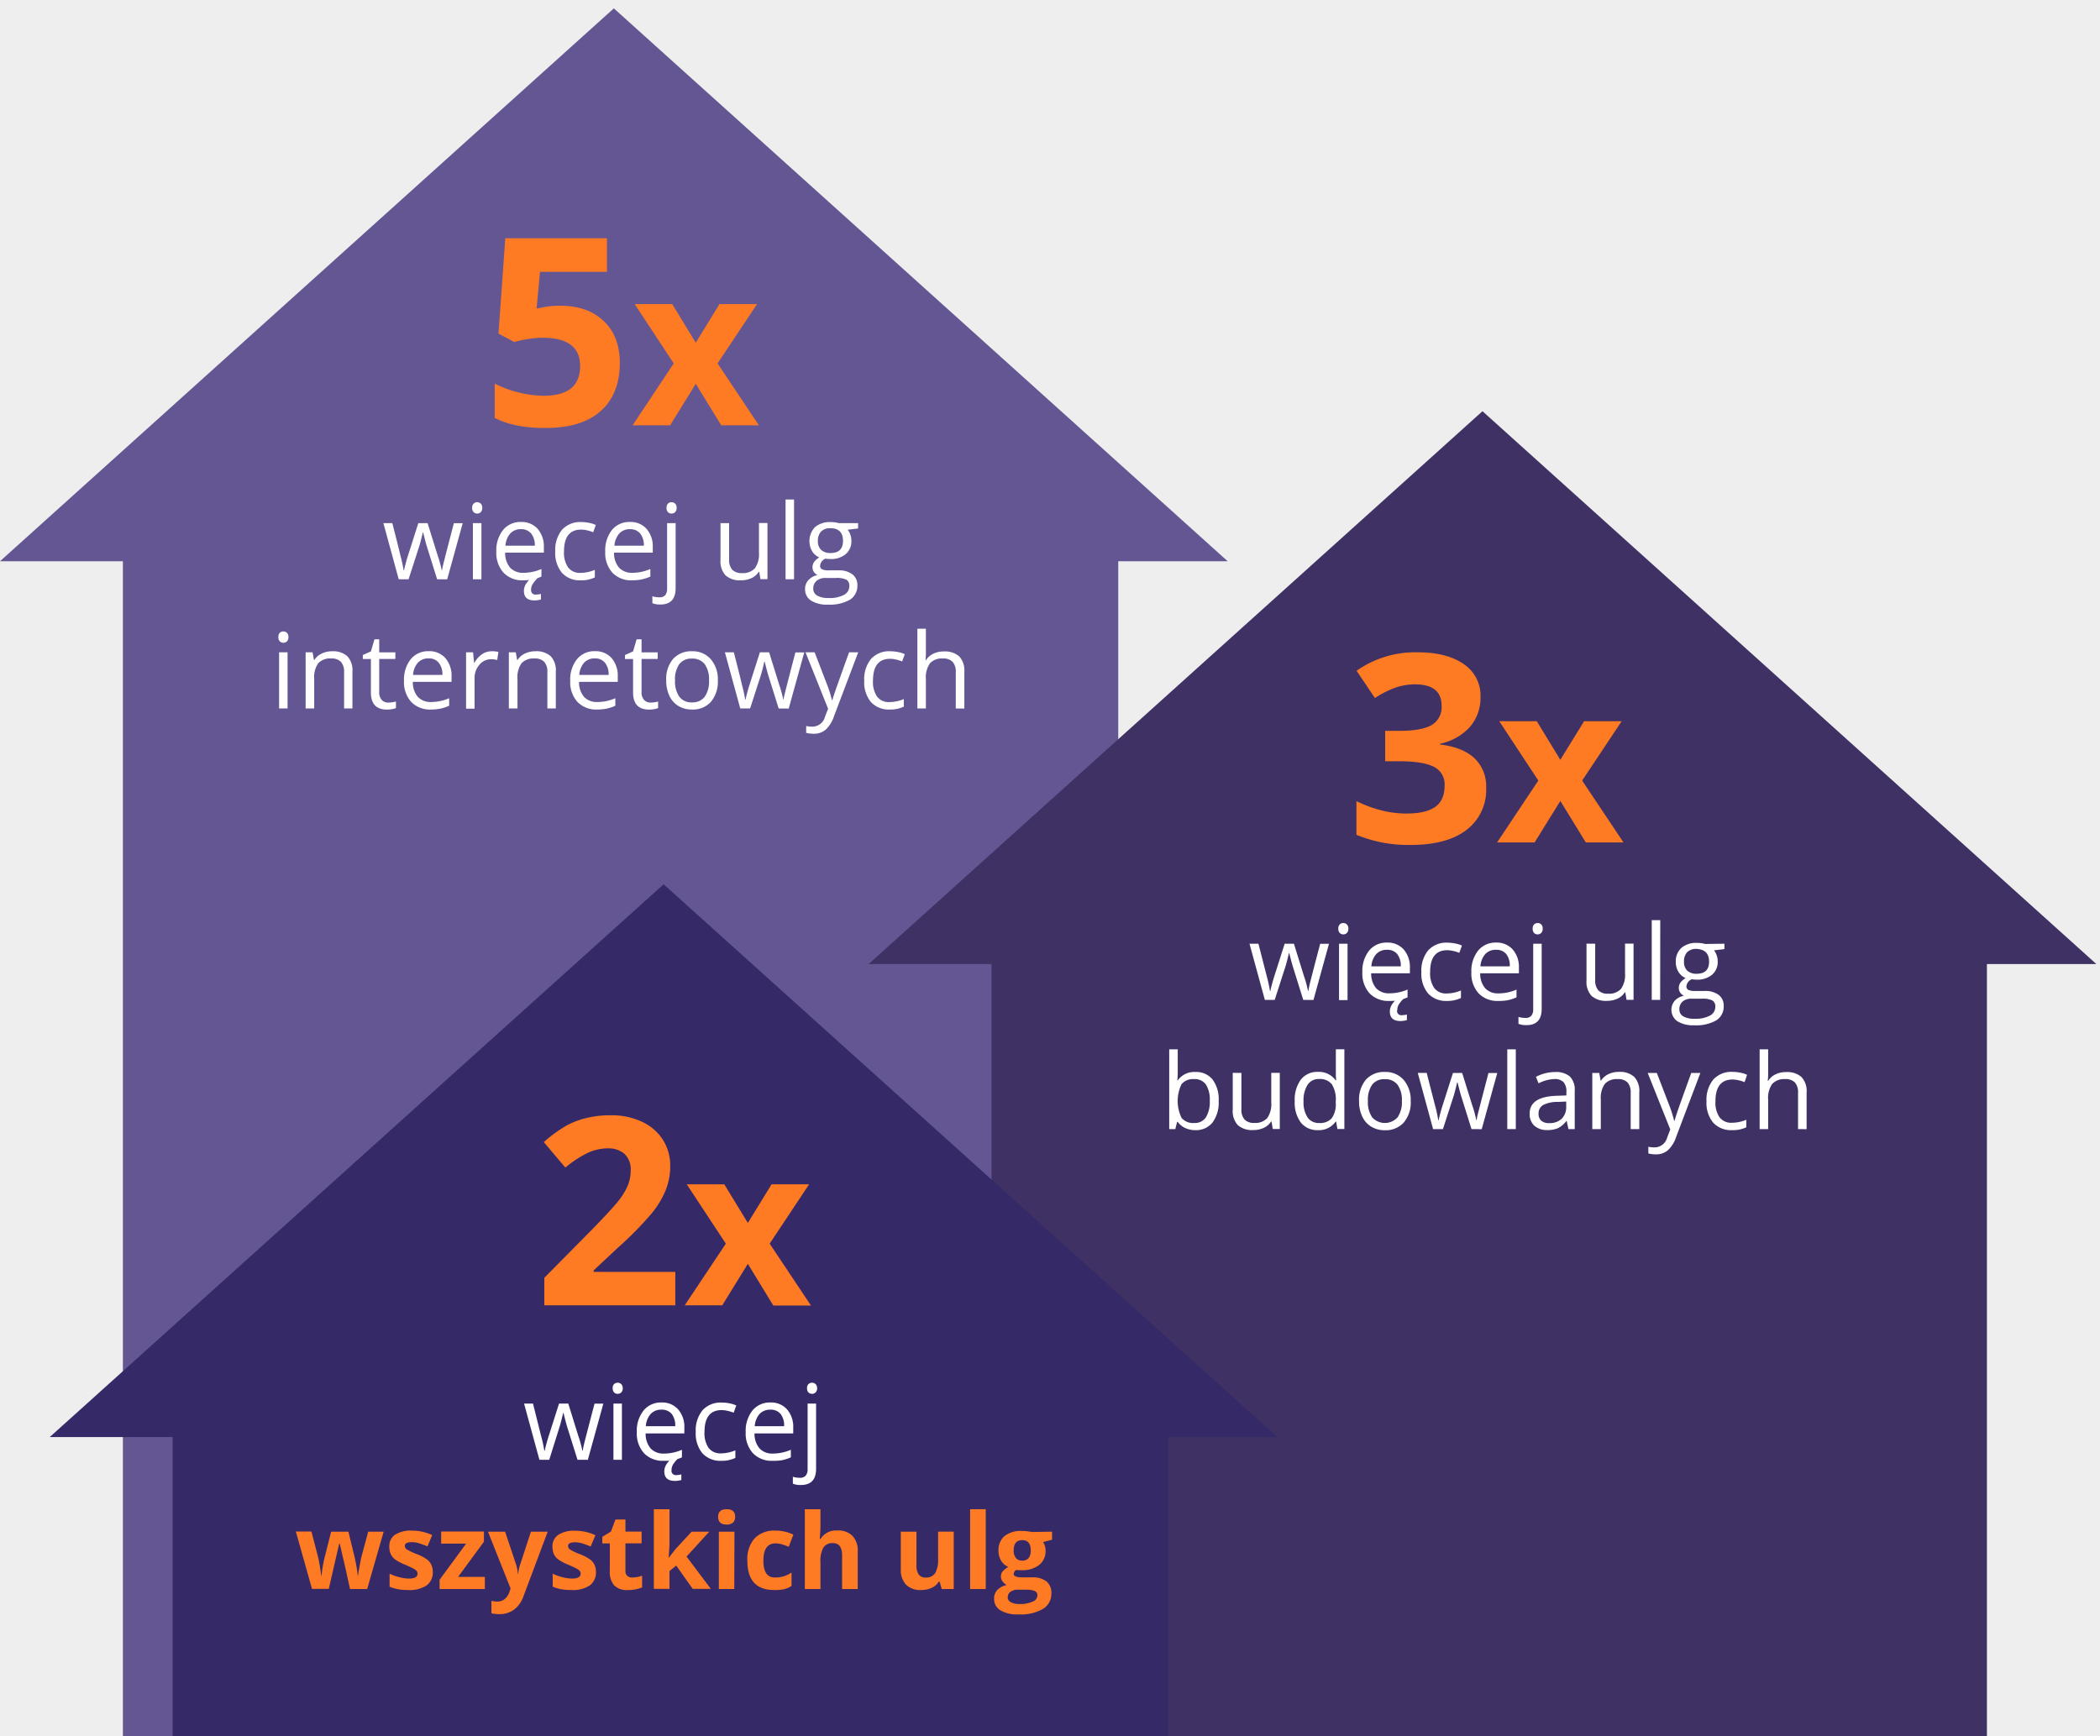 <svg xmlns="http://www.w3.org/2000/svg" viewBox="0 0 520 430"><defs><style>.cls-1{fill:#eee;}.cls-2{fill:#635693;}.cls-2,.cls-3,.cls-4{fill-rule:evenodd;}.cls-3{fill:#3f3164;}.cls-4{fill:#362967;}.cls-5{fill:#ff7b23;}.cls-6{fill:#fff;}</style></defs><g id="bg"><rect class="cls-1" width="520" height="430"/></g><g id="Warstwa_3" data-name="Warstwa 3"><path class="cls-2" d="M276.9,139V430H30.43V139H0L152,2.07,304,139Z"/><path class="cls-3" d="M492,238.75V430H245.52V238.75H215.09l152-136.91,152,136.91Z"/><path class="cls-4" d="M289.22,355.9V430H42.75V355.9H12.32L164.32,219l152,136.91Z"/></g><g id="Warstwa_4" data-name="Warstwa 4"><path class="cls-5" d="M138.77,75.72q6.72,0,10.71,3.78t4,10.34c0,5.19-1.59,9.17-4.79,12S140.91,106,135,106q-7.74,0-12.5-2.51V95a26.26,26.26,0,0,0,5.83,2.17,26,26,0,0,0,6.32.84q9,0,9-7.36,0-7-9.3-7a22.22,22.22,0,0,0-3.71.34,27.94,27.94,0,0,0-3.3.71l-3.9-2.09L125.12,59h25.17v8.32H133.72l-.85,9.1,1.11-.22A22.2,22.2,0,0,1,138.77,75.72Z"/><path class="cls-5" d="M166.83,90l-9.67-14.69h9.29l5.83,9.56,5.88-9.56h9.3L177.68,90l10.23,15.33h-9.32l-6.31-10.28-6.34,10.28h-9.29Z"/><path class="cls-5" d="M366.6,172.62A11,11,0,0,1,364,180a13.72,13.72,0,0,1-7.4,4.19v.19c3.75.46,6.58,1.6,8.51,3.41a9.58,9.58,0,0,1,2.89,7.31,12.4,12.4,0,0,1-4.86,10.43q-4.86,3.73-13.87,3.73a33.7,33.7,0,0,1-13.39-2.51v-8.35a30.78,30.78,0,0,0,5.93,2.23,25.05,25.05,0,0,0,6.41.85q4.86,0,7.18-1.65c1.54-1.1,2.31-2.86,2.31-5.3a4.79,4.79,0,0,0-2.66-4.63q-2.67-1.36-8.51-1.37H343V181h3.59q5.39,0,7.88-1.41a5.1,5.1,0,0,0,2.49-4.84q0-5.26-6.6-5.27a15.08,15.08,0,0,0-4.65.76,23,23,0,0,0-5.25,2.64l-4.54-6.76a25.2,25.2,0,0,1,15.14-4.57q7.2,0,11.38,2.92A9.35,9.35,0,0,1,366.6,172.62Z"/><path class="cls-5" d="M380.92,193.31l-9.67-14.69h9.29l5.83,9.56,5.88-9.56h9.3l-9.78,14.69L402,208.64h-9.32l-6.31-10.28L380,208.64h-9.29Z"/><path class="cls-5" d="M167.22,323.28H134.78v-6.82l11.65-11.78q5.17-5.3,6.76-7.34a16.29,16.29,0,0,0,2.29-3.8,9.75,9.75,0,0,0,.69-3.62,5.27,5.27,0,0,0-1.53-4.15,6,6,0,0,0-4.12-1.37,11.88,11.88,0,0,0-5.23,1.24,27.43,27.43,0,0,0-5.3,3.52l-5.33-6.31a34.46,34.46,0,0,1,5.68-4.13,20.78,20.78,0,0,1,4.92-1.85,24.77,24.77,0,0,1,6-.66,17.63,17.63,0,0,1,7.68,1.59,12.28,12.28,0,0,1,5.18,4.44,11.89,11.89,0,0,1,1.84,6.54,16.07,16.07,0,0,1-1.13,6,23,23,0,0,1-3.49,5.76A85.32,85.32,0,0,1,153,309l-6,5.62V315h20.22Z"/><path class="cls-5" d="M179.73,308l-9.67-14.69h9.29l5.83,9.56,5.88-9.56h9.29L190.58,308l10.23,15.33h-9.32L185.18,313l-6.34,10.28h-9.29Z"/><path class="cls-6" d="M108.24,143.46l-2.55-8.16c-.16-.5-.46-1.63-.9-3.4h-.11c-.33,1.48-.63,2.62-.88,3.42l-2.63,8.14H98.73l-3.8-13.91h2.21c.9,3.49,1.58,6.16,2,8a33,33,0,0,1,.81,3.7h.1c.09-.48.24-1.11.45-1.88s.39-1.37.54-1.82l2.55-8h2.29l2.49,8a27.73,27.73,0,0,1,1,3.67h.1c0-.3.13-.77.28-1.41s1-4,2.64-10.24h2.19l-3.85,13.91Z"/><path class="cls-6" d="M116.92,125.78a1.37,1.37,0,0,1,.36-1.06,1.22,1.22,0,0,1,.89-.34,1.25,1.25,0,0,1,.87.34,1.37,1.37,0,0,1,.37,1.06,1.4,1.4,0,0,1-.37,1.06,1.22,1.22,0,0,1-.87.35,1.23,1.23,0,0,1-.89-.35A1.43,1.43,0,0,1,116.92,125.78Zm2.29,17.68H117.1V129.55h2.11Z"/><path class="cls-6" d="M129.55,143.72a6.39,6.39,0,0,1-4.86-1.88,7.28,7.28,0,0,1-1.79-5.22,8.06,8.06,0,0,1,1.66-5.35,5.5,5.5,0,0,1,4.45-2,5.28,5.28,0,0,1,4.14,1.72,6.63,6.63,0,0,1,1.52,4.54v1.34h-9.58a5.53,5.53,0,0,0,1.23,3.72,4.32,4.32,0,0,0,3.31,1.27,11.28,11.28,0,0,0,4.44-.94v1.87a10.63,10.63,0,0,1-2.11.7A11.86,11.86,0,0,1,129.55,143.72ZM129,131.06a3.45,3.45,0,0,0-2.67,1.09,5.09,5.09,0,0,0-1.17,3h7.27a4.64,4.64,0,0,0-.89-3A3.12,3.12,0,0,0,129,131.06Zm2.52,15a1.05,1.05,0,0,0,1.19,1.19,5.33,5.33,0,0,0,1.23-.16v1.38a6,6,0,0,1-1.59.23c-1.75,0-2.62-.79-2.62-2.39a3.23,3.23,0,0,1,.54-1.74,5.86,5.86,0,0,1,1.46-1.53h1.53a8.55,8.55,0,0,0-1.3,1.53A2.67,2.67,0,0,0,131.5,146.09Z"/><path class="cls-6" d="M143.82,143.72a5.92,5.92,0,0,1-4.67-1.86,7.64,7.64,0,0,1-1.66-5.27,7.89,7.89,0,0,1,1.68-5.39,6.06,6.06,0,0,1,4.79-1.91,9.82,9.82,0,0,1,2,.22,6.14,6.14,0,0,1,1.57.51l-.64,1.79a10.57,10.57,0,0,0-1.53-.47,6.9,6.9,0,0,0-1.46-.18c-2.82,0-4.24,1.8-4.24,5.41a6.41,6.41,0,0,0,1,3.93,3.58,3.58,0,0,0,3.06,1.38,9.38,9.38,0,0,0,3.57-.75V143A7.62,7.62,0,0,1,143.82,143.72Z"/><path class="cls-6" d="M156.52,143.72a6.4,6.4,0,0,1-4.87-1.88,7.28,7.28,0,0,1-1.78-5.22,8.11,8.11,0,0,1,1.65-5.35,5.51,5.51,0,0,1,4.45-2,5.25,5.25,0,0,1,4.14,1.72,6.58,6.58,0,0,1,1.53,4.54v1.34h-9.59a5.53,5.53,0,0,0,1.24,3.72,4.29,4.29,0,0,0,3.31,1.27,11.35,11.35,0,0,0,4.44-.94v1.87a10.84,10.84,0,0,1-2.11.7A11.93,11.93,0,0,1,156.52,143.72ZM156,131.06a3.42,3.42,0,0,0-2.67,1.09,5,5,0,0,0-1.18,3h7.28a4.64,4.64,0,0,0-.89-3A3.12,3.12,0,0,0,156,131.06Z"/><path class="cls-6" d="M163.54,149.71a5.14,5.14,0,0,1-2-.32v-1.71a6.19,6.19,0,0,0,1.73.25,1.83,1.83,0,0,0,1.46-.54,2.53,2.53,0,0,0,.46-1.64v-16.2h2.11v16Q167.34,149.72,163.54,149.71Zm1.51-23.93a1.37,1.37,0,0,1,.36-1.06,1.2,1.2,0,0,1,.88-.34,1.27,1.27,0,0,1,.88.34,1.37,1.37,0,0,1,.37,1.06,1.4,1.4,0,0,1-.37,1.06,1.24,1.24,0,0,1-.88.35,1.21,1.21,0,0,1-.88-.35A1.43,1.43,0,0,1,165.05,125.78Z"/><path class="cls-6" d="M180.54,129.55v9a3.66,3.66,0,0,0,.77,2.54,3.17,3.17,0,0,0,2.43.84,4,4,0,0,0,3.19-1.19,6.06,6.06,0,0,0,1-3.9v-7.31h2.11v13.91h-1.74L188,141.6h-.11a4.18,4.18,0,0,1-1.8,1.57,6.08,6.08,0,0,1-2.62.55,5.33,5.33,0,0,1-3.8-1.21,5.14,5.14,0,0,1-1.26-3.86v-9.1Z"/><path class="cls-6" d="M196.62,143.46h-2.1V123.71h2.1Z"/><path class="cls-6" d="M212.48,129.55v1.33l-2.58.31a4.31,4.31,0,0,1,.64,1.16,4.54,4.54,0,0,1,.28,1.62,4.11,4.11,0,0,1-1.4,3.26,5.64,5.64,0,0,1-3.83,1.22,7.09,7.09,0,0,1-1.17-.1,2.07,2.07,0,0,0-1.35,1.79.91.91,0,0,0,.47.84,3.5,3.5,0,0,0,1.62.27h2.46a5.49,5.49,0,0,1,3.47,1A3.28,3.28,0,0,1,212.3,145a4,4,0,0,1-1.85,3.53,10,10,0,0,1-5.41,1.21,7.38,7.38,0,0,1-4.21-1,3.28,3.28,0,0,1-1.48-2.87,3.17,3.17,0,0,1,.82-2.19,4.11,4.11,0,0,1,2.28-1.26,2.2,2.2,0,0,1-.89-.75,1.93,1.93,0,0,1-.37-1.18,2.23,2.23,0,0,1,.41-1.33,4.38,4.38,0,0,1,1.28-1.11,3.76,3.76,0,0,1-1.76-1.51,5,5,0,0,1,.7-6,5.61,5.61,0,0,1,3.88-1.24,7.07,7.07,0,0,1,2,.26Zm-11.1,16.25a1.88,1.88,0,0,0,1,1.71,5.22,5.22,0,0,0,2.73.59,7.6,7.6,0,0,0,3.93-.8,2.42,2.42,0,0,0,1.27-2.15,1.7,1.7,0,0,0-.7-1.57,5.41,5.41,0,0,0-2.62-.44h-2.53a3.33,3.33,0,0,0-2.24.69A2.46,2.46,0,0,0,201.38,145.8Zm1.15-11.8a2.82,2.82,0,0,0,.82,2.21,3.3,3.3,0,0,0,2.3.75q3.09,0,3.09-3c0-2.09-1.05-3.14-3.13-3.14a3.09,3.09,0,0,0-2.28.8A3.18,3.18,0,0,0,202.53,134Z"/><path class="cls-6" d="M68.93,157.78a1.41,1.41,0,0,1,.35-1.06,1.24,1.24,0,0,1,.89-.34,1.29,1.29,0,0,1,.88.34,1.4,1.4,0,0,1,.37,1.06,1.44,1.44,0,0,1-.37,1.06,1.29,1.29,0,0,1-1.77,0A1.47,1.47,0,0,1,68.93,157.78Zm2.28,17.68h-2.1V161.55h2.1Z"/><path class="cls-6" d="M85.2,175.46v-9a3.67,3.67,0,0,0-.77-2.54,3.17,3.17,0,0,0-2.43-.84,4,4,0,0,0-3.2,1.18,6,6,0,0,0-1,3.9v7.3H75.68V161.55H77.4l.34,1.9h.1a4.35,4.35,0,0,1,1.82-1.59,5.81,5.81,0,0,1,2.6-.57A5.29,5.29,0,0,1,86,162.51a5.12,5.12,0,0,1,1.27,3.87v9.08Z"/><path class="cls-6" d="M96.13,174a8.13,8.13,0,0,0,1.91-.26v1.61a3.81,3.81,0,0,1-1,.28,8,8,0,0,1-1.2.11q-4,0-4-4.26v-8.27h-2v-1l2-.88.89-3H93.9v3.23h4v1.64h-4v8.18a2.81,2.81,0,0,0,.6,1.93A2.05,2.05,0,0,0,96.13,174Z"/><path class="cls-6" d="M106.7,175.72a6.4,6.4,0,0,1-4.87-1.88,7.28,7.28,0,0,1-1.79-5.22,8.11,8.11,0,0,1,1.66-5.35,5.51,5.51,0,0,1,4.45-2,5.28,5.28,0,0,1,4.14,1.72,6.63,6.63,0,0,1,1.52,4.54v1.34h-9.58a5.48,5.48,0,0,0,1.24,3.72,4.29,4.29,0,0,0,3.3,1.27,11.36,11.36,0,0,0,4.45-.94v1.87a10.7,10.7,0,0,1-2.12.7A11.76,11.76,0,0,1,106.7,175.72Zm-.58-12.66a3.45,3.45,0,0,0-2.67,1.09,5.09,5.09,0,0,0-1.17,3h7.27a4.59,4.59,0,0,0-.89-3A3.1,3.1,0,0,0,106.12,163.06Z"/><path class="cls-6" d="M121.75,161.29a7.7,7.7,0,0,1,1.67.16l-.3,2a6.92,6.92,0,0,0-1.52-.19,3.73,3.73,0,0,0-2.89,1.37,5,5,0,0,0-1.2,3.42v7.46h-2.1V161.55h1.73l.25,2.57h.1a6.14,6.14,0,0,1,1.86-2.09A4.22,4.22,0,0,1,121.75,161.29Z"/><path class="cls-6" d="M135.54,175.46v-9a3.67,3.67,0,0,0-.77-2.54,3.17,3.17,0,0,0-2.43-.84,4,4,0,0,0-3.2,1.18,6,6,0,0,0-1,3.9v7.3H126V161.55h1.71l.35,1.9h.1a4.32,4.32,0,0,1,1.81-1.59,5.87,5.87,0,0,1,2.6-.57,5.3,5.3,0,0,1,3.79,1.22,5.16,5.16,0,0,1,1.27,3.87v9.08Z"/><path class="cls-6" d="M147.85,175.72a6.38,6.38,0,0,1-4.86-1.88,7.28,7.28,0,0,1-1.79-5.22,8.06,8.06,0,0,1,1.66-5.35,5.5,5.5,0,0,1,4.45-2,5.28,5.28,0,0,1,4.14,1.72,6.63,6.63,0,0,1,1.52,4.54v1.34h-9.58a5.53,5.53,0,0,0,1.23,3.72,4.32,4.32,0,0,0,3.31,1.27,11.28,11.28,0,0,0,4.44-.94v1.87a10.63,10.63,0,0,1-2.11.7A11.86,11.86,0,0,1,147.85,175.72Zm-.57-12.66a3.45,3.45,0,0,0-2.67,1.09,5.09,5.09,0,0,0-1.17,3h7.27a4.64,4.64,0,0,0-.89-3A3.12,3.12,0,0,0,147.28,163.06Z"/><path class="cls-6" d="M161.06,174a6.38,6.38,0,0,0,1.08-.09,6,6,0,0,0,.82-.17v1.61a3.7,3.7,0,0,1-1,.28,7.75,7.75,0,0,1-1.2.11q-4,0-4-4.26v-8.27h-2v-1l2-.88.88-3h1.22v3.23h4v1.64h-4v8.18a2.81,2.81,0,0,0,.6,1.93A2.08,2.08,0,0,0,161.06,174Z"/><path class="cls-6" d="M177.75,168.49a7.71,7.71,0,0,1-1.71,5.32,6,6,0,0,1-4.74,1.91,6.3,6.3,0,0,1-3.31-.88,5.77,5.77,0,0,1-2.24-2.51,8.86,8.86,0,0,1-.78-3.84,7.64,7.64,0,0,1,1.7-5.3,6,6,0,0,1,4.72-1.9,5.87,5.87,0,0,1,4.64,2A7.6,7.6,0,0,1,177.75,168.49Zm-10.6,0a6.59,6.59,0,0,0,1.07,4.06,3.67,3.67,0,0,0,3.13,1.4,3.74,3.74,0,0,0,3.15-1.39,6.61,6.61,0,0,0,1.07-4.07,6.5,6.5,0,0,0-1.07-4,3.79,3.79,0,0,0-3.17-1.38,3.72,3.72,0,0,0-3.12,1.36A6.5,6.5,0,0,0,167.15,168.49Z"/><path class="cls-6" d="M192.81,175.46l-2.55-8.16c-.16-.5-.46-1.63-.9-3.4h-.11c-.33,1.48-.63,2.62-.88,3.42l-2.63,8.14H183.3l-3.8-13.91h2.21c.9,3.49,1.58,6.16,2,8a33,33,0,0,1,.81,3.7h.1c.09-.48.24-1.11.45-1.88s.39-1.37.54-1.82l2.55-8h2.29l2.49,8a27.73,27.73,0,0,1,1,3.67h.1c0-.3.13-.77.28-1.41s1-4,2.64-10.24h2.19l-3.85,13.91Z"/><path class="cls-6" d="M199.46,161.55h2.26l3.05,7.93a29.32,29.32,0,0,1,1.24,3.93h.1c.11-.44.34-1.17.7-2.22s1.5-4.26,3.44-9.64h2.26l-6,15.84a7.81,7.81,0,0,1-2.07,3.33,4.41,4.41,0,0,1-2.92,1,8.15,8.15,0,0,1-1.9-.22V179.8a6.74,6.74,0,0,0,1.56.16,3.23,3.23,0,0,0,3.1-2.44l.77-2Z"/><path class="cls-6" d="M220.33,175.72a6,6,0,0,1-4.68-1.86,7.69,7.69,0,0,1-1.65-5.27,7.89,7.89,0,0,1,1.68-5.39,6.06,6.06,0,0,1,4.79-1.91,9.82,9.82,0,0,1,2,.22,6.14,6.14,0,0,1,1.57.51l-.65,1.79a10.06,10.06,0,0,0-1.52-.47,7,7,0,0,0-1.46-.18q-4.24,0-4.24,5.41a6.41,6.41,0,0,0,1,3.93,3.58,3.58,0,0,0,3.06,1.38,9.38,9.38,0,0,0,3.57-.75V175A7.62,7.62,0,0,1,220.33,175.72Z"/><path class="cls-6" d="M236.67,175.46v-9a3.67,3.67,0,0,0-.77-2.54,3.17,3.17,0,0,0-2.43-.84,4,4,0,0,0-3.2,1.2,6,6,0,0,0-1,3.91v7.27h-2.11V155.71h2.11v6a14.49,14.49,0,0,1-.1,1.79h.12a4.32,4.32,0,0,1,1.77-1.58,5.71,5.71,0,0,1,2.62-.58,5.35,5.35,0,0,1,3.83,1.21,5.1,5.1,0,0,1,1.28,3.85v9.08Z"/><path class="cls-6" d="M322.71,247.63l-2.55-8.16c-.16-.5-.47-1.63-.91-3.4h-.1c-.34,1.48-.63,2.62-.89,3.42l-2.62,8.14H313.2l-3.8-13.91h2.21c.9,3.49,1.58,6.16,2.05,8a33,33,0,0,1,.81,3.7h.1c.09-.48.24-1.11.45-1.87s.39-1.38.54-1.83l2.55-8h2.29l2.48,8a26.48,26.48,0,0,1,1,3.67h.1q.06-.45.27-1.41t2.65-10.24h2.18l-3.84,13.91Z"/><path class="cls-6" d="M331.39,230a1.37,1.37,0,0,1,.36-1.06,1.2,1.2,0,0,1,.88-.34,1.27,1.27,0,0,1,.88.34,1.37,1.37,0,0,1,.37,1.06,1.4,1.4,0,0,1-.37,1.06,1.24,1.24,0,0,1-.88.35,1.21,1.21,0,0,1-.88-.35A1.43,1.43,0,0,1,331.39,230Zm2.29,17.68h-2.11V233.72h2.11Z"/><path class="cls-6" d="M344,247.89a6.42,6.42,0,0,1-4.87-1.88,7.28,7.28,0,0,1-1.78-5.22,8.06,8.06,0,0,1,1.66-5.35,5.5,5.5,0,0,1,4.45-2,5.28,5.28,0,0,1,4.14,1.72,6.63,6.63,0,0,1,1.52,4.54v1.34h-9.59a5.58,5.58,0,0,0,1.24,3.72A4.3,4.3,0,0,0,344.1,246a11.27,11.27,0,0,0,4.44-.93V247a10.63,10.63,0,0,1-2.11.7A11.93,11.93,0,0,1,344,247.89Zm-.57-12.66a3.42,3.42,0,0,0-2.67,1.09,5,5,0,0,0-1.18,3h7.28a4.64,4.64,0,0,0-.89-3.05A3.12,3.12,0,0,0,343.45,235.23Zm2.51,15a1.05,1.05,0,0,0,1.2,1.19,5.46,5.46,0,0,0,1.23-.16v1.38a6,6,0,0,1-1.59.23c-1.75,0-2.63-.79-2.63-2.39a3.24,3.24,0,0,1,.55-1.74,5.7,5.7,0,0,1,1.46-1.53h1.52a9.47,9.47,0,0,0-1.3,1.53A2.76,2.76,0,0,0,346,250.26Z"/><path class="cls-6" d="M358.29,247.89a6,6,0,0,1-4.68-1.86,7.69,7.69,0,0,1-1.65-5.27,7.89,7.89,0,0,1,1.68-5.39,6.06,6.06,0,0,1,4.79-1.91,9.82,9.82,0,0,1,2,.22,6.14,6.14,0,0,1,1.57.51l-.65,1.79a10.06,10.06,0,0,0-1.52-.47,7,7,0,0,0-1.46-.18q-4.25,0-4.24,5.41a6.41,6.41,0,0,0,1,3.93,3.58,3.58,0,0,0,3.06,1.37,9.36,9.36,0,0,0,3.57-.74v1.86A7.62,7.62,0,0,1,358.29,247.89Z"/><path class="cls-6" d="M371,247.89a6.4,6.4,0,0,1-4.87-1.88,7.28,7.28,0,0,1-1.79-5.22,8.11,8.11,0,0,1,1.66-5.35,5.51,5.51,0,0,1,4.45-2,5.27,5.27,0,0,1,4.14,1.72,6.58,6.58,0,0,1,1.52,4.54v1.34h-9.58a5.48,5.48,0,0,0,1.24,3.72,4.28,4.28,0,0,0,3.3,1.26,11.35,11.35,0,0,0,4.45-.93V247a10.7,10.7,0,0,1-2.12.7A11.76,11.76,0,0,1,371,247.89Zm-.57-12.66a3.45,3.45,0,0,0-2.68,1.09,5.09,5.09,0,0,0-1.17,3h7.27a4.64,4.64,0,0,0-.88-3.05A3.13,3.13,0,0,0,370.42,235.23Z"/><path class="cls-6" d="M378,253.88a5.11,5.11,0,0,1-2-.32v-1.71a6.19,6.19,0,0,0,1.73.25,1.81,1.81,0,0,0,1.45-.54,2.47,2.47,0,0,0,.47-1.64v-16.2h2.1v16Q381.8,253.89,378,253.88ZM379.52,230a1.41,1.41,0,0,1,.35-1.06,1.24,1.24,0,0,1,.89-.34,1.29,1.29,0,0,1,.88.34A1.4,1.4,0,0,1,382,230a1.44,1.44,0,0,1-.37,1.06,1.29,1.29,0,0,1-1.77,0A1.47,1.47,0,0,1,379.52,230Z"/><path class="cls-6" d="M395,233.72v9a3.66,3.66,0,0,0,.77,2.54,3.17,3.17,0,0,0,2.43.84,4,4,0,0,0,3.19-1.19,6.06,6.06,0,0,0,1-3.9v-7.31h2.11v13.91h-1.74l-.31-1.86h-.11a4.18,4.18,0,0,1-1.8,1.57,6.11,6.11,0,0,1-2.62.55,5.33,5.33,0,0,1-3.8-1.21,5.1,5.1,0,0,1-1.27-3.86v-9.1Z"/><path class="cls-6" d="M411.09,247.63H409V227.88h2.11Z"/><path class="cls-6" d="M427,233.72v1.33l-2.58.31a4.31,4.31,0,0,1,.64,1.16,4.58,4.58,0,0,1,.28,1.62,4.11,4.11,0,0,1-1.4,3.26,5.65,5.65,0,0,1-3.84,1.22,7.06,7.06,0,0,1-1.16-.1,2.07,2.07,0,0,0-1.35,1.79.91.91,0,0,0,.47.84,3.45,3.45,0,0,0,1.61.27h2.47a5.49,5.49,0,0,1,3.47,1,3.28,3.28,0,0,1,1.21,2.76,4,4,0,0,1-1.85,3.53,10,10,0,0,1-5.41,1.21,7.38,7.38,0,0,1-4.21-1,3.46,3.46,0,0,1-.67-5.06,4.18,4.18,0,0,1,2.29-1.26,2.23,2.23,0,0,1-.9-.75,2,2,0,0,1-.36-1.18,2.23,2.23,0,0,1,.41-1.33,4.38,4.38,0,0,1,1.28-1.11,3.72,3.72,0,0,1-1.76-1.51,4.46,4.46,0,0,1-.68-2.44,4.52,4.52,0,0,1,1.37-3.52,5.64,5.64,0,0,1,3.89-1.24,7.07,7.07,0,0,1,2,.26ZM415.85,250a1.89,1.89,0,0,0,.95,1.71,5.27,5.27,0,0,0,2.73.59,7.6,7.6,0,0,0,3.93-.8,2.43,2.43,0,0,0,1.28-2.15,1.7,1.7,0,0,0-.7-1.57,5.43,5.43,0,0,0-2.63-.44h-2.52a3.33,3.33,0,0,0-2.24.69A2.46,2.46,0,0,0,415.85,250Zm1.15-11.8a2.82,2.82,0,0,0,.82,2.21,3.3,3.3,0,0,0,2.3.75q3.08,0,3.08-3T420.08,235a3.13,3.13,0,0,0-2.29.8A3.22,3.22,0,0,0,417,238.17Z"/><path class="cls-6" d="M296,265.49a5.16,5.16,0,0,1,4.26,1.87,8.24,8.24,0,0,1,1.51,5.3,8.35,8.35,0,0,1-1.52,5.33,5.19,5.19,0,0,1-4.25,1.9,5.91,5.91,0,0,1-2.48-.51,4.6,4.6,0,0,1-1.89-1.54h-.15l-.45,1.79h-1.51V259.88h2.11v4.8c0,1.07,0,2-.1,2.89h.1A5,5,0,0,1,296,265.49Zm-.31,1.76a3.7,3.7,0,0,0-3.11,1.24,9.56,9.56,0,0,0,0,8.37,3.72,3.72,0,0,0,3.13,1.26,3.26,3.26,0,0,0,2.9-1.41,7.33,7.33,0,0,0,.95-4.07,7,7,0,0,0-.95-4.05A3.39,3.39,0,0,0,295.65,267.25Z"/><path class="cls-6" d="M307.4,265.72v9a3.66,3.66,0,0,0,.77,2.54,3.17,3.17,0,0,0,2.43.84,4,4,0,0,0,3.19-1.19,6.06,6.06,0,0,0,1-3.9v-7.31h2.11v13.91h-1.74l-.31-1.86h-.11a4.18,4.18,0,0,1-1.8,1.57,6.11,6.11,0,0,1-2.62.55,5.33,5.33,0,0,1-3.8-1.21,5.1,5.1,0,0,1-1.27-3.86v-9.1Z"/><path class="cls-6" d="M330.84,277.77h-.11a5,5,0,0,1-4.37,2.12,5.17,5.17,0,0,1-4.24-1.87,8.21,8.21,0,0,1-1.52-5.31,8.38,8.38,0,0,1,1.52-5.34,5.14,5.14,0,0,1,4.24-1.91,5.08,5.08,0,0,1,4.35,2.06h.16l-.09-1,0-1v-5.66h2.11v19.75h-1.72Zm-4.21.35a3.85,3.85,0,0,0,3.13-1.17,5.94,5.94,0,0,0,1-3.79v-.45a7,7,0,0,0-1-4.22,3.76,3.76,0,0,0-3.15-1.26,3.21,3.21,0,0,0-2.83,1.44,7.14,7.14,0,0,0-1,4.07,6.85,6.85,0,0,0,1,4A3.3,3.3,0,0,0,326.63,278.12Z"/><path class="cls-6" d="M349.32,272.66A7.67,7.67,0,0,1,347.6,278a6,6,0,0,1-4.73,1.91,6.33,6.33,0,0,1-3.32-.88,5.75,5.75,0,0,1-2.23-2.51,8.72,8.72,0,0,1-.79-3.84,7.69,7.69,0,0,1,1.7-5.3,6.05,6.05,0,0,1,4.73-1.9,5.89,5.89,0,0,1,4.64,2A7.65,7.65,0,0,1,349.32,272.66Zm-10.6,0a6.6,6.6,0,0,0,1.06,4.06,4.23,4.23,0,0,0,6.28,0,6.54,6.54,0,0,0,1.07-4.07,6.43,6.43,0,0,0-1.07-4,3.77,3.77,0,0,0-3.17-1.38,3.72,3.72,0,0,0-3.12,1.36A6.57,6.57,0,0,0,338.72,272.66Z"/><path class="cls-6" d="M364.37,279.63l-2.55-8.16c-.16-.5-.46-1.63-.9-3.4h-.1c-.34,1.48-.64,2.62-.89,3.42l-2.63,8.14h-2.44l-3.79-13.91h2.21c.89,3.49,1.58,6.16,2.05,8a30.07,30.07,0,0,1,.8,3.7h.11c.09-.48.24-1.11.45-1.87s.38-1.38.54-1.83l2.55-8h2.28l2.49,8a26.48,26.48,0,0,1,1,3.67h.1a12.31,12.31,0,0,1,.27-1.41q.23-.94,2.65-10.24h2.18l-3.85,13.91Z"/><path class="cls-6" d="M375.34,279.63h-2.11V259.88h2.11Z"/><path class="cls-6" d="M388.37,279.63l-.42-2h-.1a5.94,5.94,0,0,1-2.08,1.77,6.29,6.29,0,0,1-2.58.47,4.68,4.68,0,0,1-3.25-1.07,3.89,3.89,0,0,1-1.17-3c0-2.81,2.25-4.29,6.74-4.42l2.36-.08v-.86a3.53,3.53,0,0,0-.7-2.42,2.9,2.9,0,0,0-2.26-.78,9.14,9.14,0,0,0-3.93,1.06l-.65-1.61a10.11,10.11,0,0,1,2.25-.87,9.89,9.89,0,0,1,2.46-.32,5.34,5.34,0,0,1,3.69,1.1,4.63,4.63,0,0,1,1.2,3.55v9.49Zm-4.76-1.48a4.28,4.28,0,0,0,3.09-1.08,4,4,0,0,0,1.12-3v-1.26l-2.11.09a7.69,7.69,0,0,0-3.62.78,2.35,2.35,0,0,0-1.11,2.15,2.18,2.18,0,0,0,.69,1.74A2.87,2.87,0,0,0,383.61,278.15Z"/><path class="cls-6" d="M403.79,279.63v-9a3.67,3.67,0,0,0-.77-2.54,3.17,3.17,0,0,0-2.43-.84,4,4,0,0,0-3.2,1.18,6,6,0,0,0-1,3.9v7.3h-2.11V265.72H396l.35,1.9h.1a4.38,4.38,0,0,1,1.81-1.59,5.88,5.88,0,0,1,2.61-.57,5.29,5.29,0,0,1,3.78,1.22,5.12,5.12,0,0,1,1.27,3.87v9.08Z"/><path class="cls-6" d="M408,265.72h2.26l3.05,7.93a29.32,29.32,0,0,1,1.24,3.93h.1c.11-.44.34-1.17.69-2.22s1.5-4.26,3.45-9.64h2.26l-6,15.84a7.81,7.81,0,0,1-2.07,3.33,4.43,4.43,0,0,1-2.92,1,8.09,8.09,0,0,1-1.9-.22V284a6.74,6.74,0,0,0,1.56.16,3.23,3.23,0,0,0,3.1-2.44l.77-2Z"/><path class="cls-6" d="M428.89,279.89a6,6,0,0,1-4.68-1.86,7.69,7.69,0,0,1-1.65-5.27,7.89,7.89,0,0,1,1.68-5.39,6.06,6.06,0,0,1,4.79-1.91,9.82,9.82,0,0,1,2,.22,6.14,6.14,0,0,1,1.57.51L432,268a10.06,10.06,0,0,0-1.52-.47,7,7,0,0,0-1.46-.18q-4.25,0-4.24,5.41a6.41,6.41,0,0,0,1,3.93,3.6,3.6,0,0,0,3.07,1.37,9.36,9.36,0,0,0,3.57-.74v1.86A7.65,7.65,0,0,1,428.89,279.89Z"/><path class="cls-6" d="M445.23,279.63v-9a3.67,3.67,0,0,0-.77-2.54,3.17,3.17,0,0,0-2.43-.84,4,4,0,0,0-3.2,1.2,6,6,0,0,0-1,3.91v7.27h-2.11V259.88h2.11v6a12.57,12.57,0,0,1-.11,1.79h.13a4.32,4.32,0,0,1,1.77-1.58,5.71,5.71,0,0,1,2.62-.58,5.37,5.37,0,0,1,3.83,1.21,5.1,5.1,0,0,1,1.28,3.85v9.08Z"/><path class="cls-6" d="M143,361.53l-2.56-8.17c-.16-.5-.46-1.63-.9-3.4h-.1c-.34,1.48-.63,2.62-.89,3.43L136,361.53h-2.43l-3.8-13.92h2.21l2,8a33,33,0,0,1,.81,3.69h.1c.09-.48.24-1.11.45-1.87s.39-1.38.54-1.82l2.55-8h2.29l2.48,8a26.12,26.12,0,0,1,1,3.67h.1a13.93,13.93,0,0,1,.27-1.41q.22-1,2.65-10.25h2.18l-3.84,13.92Z"/><path class="cls-6" d="M151.71,343.84a1.42,1.42,0,0,1,.35-1.06,1.28,1.28,0,0,1,.89-.34,1.26,1.26,0,0,1,.88.35,1.36,1.36,0,0,1,.37,1,1.38,1.38,0,0,1-.37,1.06,1.29,1.29,0,0,1-1.77,0A1.46,1.46,0,0,1,151.71,343.84ZM154,361.53h-2.1V347.61H154Z"/><path class="cls-6" d="M164.34,361.78a6.4,6.4,0,0,1-4.87-1.88,7.26,7.26,0,0,1-1.78-5.22,8,8,0,0,1,1.66-5.34,5.49,5.49,0,0,1,4.45-2,5.22,5.22,0,0,1,4.13,1.72,6.57,6.57,0,0,1,1.53,4.54V355h-9.59a5.58,5.58,0,0,0,1.24,3.72,4.31,4.31,0,0,0,3.31,1.27,11.28,11.28,0,0,0,4.44-.94v1.88a11.24,11.24,0,0,1-2.11.69A11.93,11.93,0,0,1,164.34,361.78Zm-.57-12.66a3.45,3.45,0,0,0-2.67,1.09,5,5,0,0,0-1.18,3h7.28a4.67,4.67,0,0,0-.89-3.06A3.15,3.15,0,0,0,163.77,349.12Zm2.51,15a1.06,1.06,0,0,0,1.2,1.2,5.54,5.54,0,0,0,1.23-.17v1.39a6,6,0,0,1-1.59.22c-1.75,0-2.63-.79-2.63-2.38a3.25,3.25,0,0,1,.55-1.75,5.7,5.7,0,0,1,1.46-1.53H168a9,9,0,0,0-1.3,1.53A2.76,2.76,0,0,0,166.28,364.15Z"/><path class="cls-6" d="M178.61,361.78a6,6,0,0,1-4.68-1.86,7.68,7.68,0,0,1-1.65-5.26,7.9,7.9,0,0,1,1.68-5.4,6.05,6.05,0,0,1,4.79-1.9,9.8,9.8,0,0,1,2,.21,7.22,7.22,0,0,1,1.57.51l-.65,1.79a9,9,0,0,0-1.52-.46,7,7,0,0,0-1.46-.19c-2.83,0-4.24,1.81-4.24,5.41a6.46,6.46,0,0,0,1,3.94,3.62,3.62,0,0,0,3.07,1.37,9.38,9.38,0,0,0,3.57-.75v1.87A7.66,7.66,0,0,1,178.61,361.78Z"/><path class="cls-6" d="M191.31,361.78a6.4,6.4,0,0,1-4.87-1.88,7.27,7.27,0,0,1-1.79-5.22,8.08,8.08,0,0,1,1.66-5.34,5.51,5.51,0,0,1,4.45-2,5.25,5.25,0,0,1,4.14,1.72,6.61,6.61,0,0,1,1.52,4.54V355h-9.58a5.48,5.48,0,0,0,1.24,3.72,4.29,4.29,0,0,0,3.3,1.27,11.36,11.36,0,0,0,4.45-.94v1.88a11.32,11.32,0,0,1-2.12.69A11.76,11.76,0,0,1,191.31,361.78Zm-.58-12.66a3.48,3.48,0,0,0-2.67,1.09,5.09,5.09,0,0,0-1.17,3h7.27a4.62,4.62,0,0,0-.89-3.06A3.15,3.15,0,0,0,190.73,349.12Z"/><path class="cls-6" d="M198.33,367.77a4.92,4.92,0,0,1-2-.32v-1.71a6.19,6.19,0,0,0,1.73.25,1.81,1.81,0,0,0,1.45-.54,2.45,2.45,0,0,0,.47-1.64v-16.2h2.1v16.05Q202.12,367.77,198.33,367.77Zm1.51-23.93a1.42,1.42,0,0,1,.35-1.06,1.28,1.28,0,0,1,.89-.34,1.26,1.26,0,0,1,.88.35,1.39,1.39,0,0,1,.37,1,1.42,1.42,0,0,1-.37,1.06,1.29,1.29,0,0,1-1.77,0A1.46,1.46,0,0,1,199.84,343.84Z"/><path class="cls-5" d="M86.67,393.53l-1.09-5-1.47-6.27H84l-2.59,11.24H77.26l-4-14.2h3.86l1.63,6.29c.27,1.12.53,2.67.8,4.66h.08a25.17,25.17,0,0,1,.44-3.06l.21-1.08L82,379.33h4.27l1.66,6.81c0,.18.09.46.16.82s.14.75.21,1.16.13.82.18,1.21a8.82,8.82,0,0,1,.1.95h.07c.08-.61.21-1.45.41-2.51s.33-1.78.42-2.15l1.7-6.29H95l-4.08,14.2Z"/><path class="cls-5" d="M107.16,389.31a3.89,3.89,0,0,1-1.52,3.33,7.49,7.49,0,0,1-4.53,1.14,14.1,14.1,0,0,1-2.64-.21,10.19,10.19,0,0,1-2-.62v-3.2a13.54,13.54,0,0,0,2.43.86,10.29,10.29,0,0,0,2.38.34c1.41,0,2.11-.41,2.11-1.22a1,1,0,0,0-.28-.74,4,4,0,0,0-1-.65q-.69-.36-1.83-.84a12.15,12.15,0,0,1-2.41-1.27,3.58,3.58,0,0,1-1.11-1.34A4.35,4.35,0,0,1,96.4,383a3.36,3.36,0,0,1,1.46-2.93,7.16,7.16,0,0,1,4.16-1,11.88,11.88,0,0,1,5,1.11l-1.17,2.8a18.69,18.69,0,0,0-2-.75,6.12,6.12,0,0,0-1.89-.3c-1.15,0-1.72.31-1.72.93a1.09,1.09,0,0,0,.55.9,14.83,14.83,0,0,0,2.42,1.13,11.34,11.34,0,0,1,2.44,1.26,3.62,3.62,0,0,1,1.14,1.35A4,4,0,0,1,107.16,389.31Z"/><path class="cls-5" d="M120.06,393.53H108.85v-2.29l6.58-8.95h-6.19v-3h10.59v2.52l-6.4,8.72h6.63Z"/><path class="cls-5" d="M120.83,379.33h4.24l2.68,8a10.65,10.65,0,0,1,.47,2.46h.08a10.26,10.26,0,0,1,.55-2.46l2.62-8h4.15l-6,16a7,7,0,0,1-2.36,3.33,6,6,0,0,1-3.57,1.1,9.28,9.28,0,0,1-2-.21v-3.08a6.7,6.7,0,0,0,1.53.17A2.74,2.74,0,0,0,125,396a4,4,0,0,0,1.2-1.9l.23-.7Z"/><path class="cls-5" d="M147.56,389.31a3.91,3.91,0,0,1-1.52,3.33,7.5,7.5,0,0,1-4.54,1.14,14.25,14.25,0,0,1-2.64-.21,9.9,9.9,0,0,1-2-.62v-3.2a13.54,13.54,0,0,0,2.43.86,10.22,10.22,0,0,0,2.38.34c1.4,0,2.11-.41,2.11-1.22a1,1,0,0,0-.28-.74,4.09,4.09,0,0,0-1-.65q-.68-.36-1.83-.84a12,12,0,0,1-2.4-1.27,3.61,3.61,0,0,1-1.12-1.34,4.51,4.51,0,0,1-.35-1.86,3.37,3.37,0,0,1,1.47-2.93,7.14,7.14,0,0,1,4.16-1,11.88,11.88,0,0,1,5,1.11l-1.17,2.8a18.81,18.81,0,0,0-2-.75,6,6,0,0,0-1.89-.3q-1.71,0-1.71.93a1.07,1.07,0,0,0,.55.9,14.83,14.83,0,0,0,2.42,1.13,11.34,11.34,0,0,1,2.44,1.26,3.82,3.82,0,0,1,1.14,1.35A4,4,0,0,1,147.56,389.31Z"/><path class="cls-5" d="M156.56,390.69a8.26,8.26,0,0,0,2.44-.44v2.88a8.74,8.74,0,0,1-3.56.65,4.32,4.32,0,0,1-3.38-1.18,5.07,5.07,0,0,1-1.06-3.52v-6.84h-1.85V380.6l2.13-1.29,1.12-3h2.47v3h4v2.91h-4v6.84a1.51,1.51,0,0,0,.46,1.22A1.85,1.85,0,0,0,156.56,390.69Z"/><path class="cls-5" d="M165.59,385.81l1.68-2.16,4-4.32h4.36L170,385.49l6,8h-4.47l-4.09-5.76-1.66,1.34v4.42h-3.87V373.77h3.87v8.81l-.21,3.23Z"/><path class="cls-5" d="M177.82,375.66c0-1.26.71-1.89,2.11-1.89s2.11.63,2.11,1.89a1.88,1.88,0,0,1-.53,1.41,2.23,2.23,0,0,1-1.58.5C178.53,377.57,177.82,376.93,177.82,375.66Zm4,17.87H178v-14.2h3.87Z"/><path class="cls-5" d="M191.69,393.78q-6.63,0-6.63-7.28a7.74,7.74,0,0,1,1.8-5.52,6.75,6.75,0,0,1,5.17-1.91,9.93,9.93,0,0,1,4.42,1l-1.14,3c-.61-.25-1.18-.45-1.71-.61a5.68,5.68,0,0,0-1.57-.23q-3,0-3,4.29t3,4.16a6.91,6.91,0,0,0,2.07-.3,7.25,7.25,0,0,0,1.9-.93v3.32a6.35,6.35,0,0,1-1.89.82A10.84,10.84,0,0,1,191.69,393.78Z"/><path class="cls-5" d="M212.39,393.53h-3.87v-8.29c0-2.05-.76-3.08-2.28-3.08a2.59,2.59,0,0,0-2.35,1.11,6.65,6.65,0,0,0-.73,3.58v6.68h-3.87V373.77h3.87v4c0,.31,0,1-.09,2.2l-.08,1.15h.2a4.47,4.47,0,0,1,4.11-2.08,5,5,0,0,1,3.8,1.34,5.36,5.36,0,0,1,1.29,3.86Z"/><path class="cls-5" d="M233.19,393.53l-.52-1.82h-.21a4.06,4.06,0,0,1-1.76,1.53,6,6,0,0,1-2.6.54,5,5,0,0,1-3.77-1.34,5.37,5.37,0,0,1-1.27-3.85v-9.26h3.87v8.29a4,4,0,0,0,.55,2.31,2,2,0,0,0,1.73.76,2.61,2.61,0,0,0,2.35-1.08,6.66,6.66,0,0,0,.73-3.6v-6.68h3.87v14.2Z"/><path class="cls-5" d="M244.09,393.53h-3.87V373.77h3.87Z"/><path class="cls-5" d="M260.51,379.33v2l-2.22.57a4,4,0,0,1,.61,2.13,4.31,4.31,0,0,1-1.6,3.56,6.82,6.82,0,0,1-4.42,1.28l-.7,0-.57-.06a1.27,1.27,0,0,0-.6,1c0,.56.71.84,2.14.84h2.41a5.51,5.51,0,0,1,3.56,1,3.56,3.56,0,0,1,1.22,2.94,4.37,4.37,0,0,1-2.07,3.86,10.86,10.86,0,0,1-6,1.37,8.25,8.25,0,0,1-4.54-1,3.28,3.28,0,0,1-1.57-2.9,3.06,3.06,0,0,1,.8-2.15,4.47,4.47,0,0,1,2.35-1.23,2.58,2.58,0,0,1-1-.83,2,2,0,0,1,0-2.58,5.69,5.69,0,0,1,1.36-1.06,3.85,3.85,0,0,1-1.77-1.55,4.67,4.67,0,0,1-.65-2.51,4.44,4.44,0,0,1,1.51-3.6,6.55,6.55,0,0,1,4.31-1.26,11.33,11.33,0,0,1,1.42.1l1.05.16Zm-11,16.2a1.42,1.42,0,0,0,.77,1.26,4.27,4.27,0,0,0,2.15.46,7.58,7.58,0,0,0,3.26-.58,1.74,1.74,0,0,0,1.19-1.56,1.11,1.11,0,0,0-.7-1.1,5.6,5.6,0,0,0-2.16-.31h-2a3.06,3.06,0,0,0-1.78.5A1.56,1.56,0,0,0,249.55,395.53ZM251,384a2.91,2.91,0,0,0,.53,1.83,1.93,1.93,0,0,0,1.6.67,1.88,1.88,0,0,0,1.6-.67,3,3,0,0,0,.51-1.83c0-1.71-.7-2.57-2.11-2.57S251,382.27,251,384Z"/></g></svg>